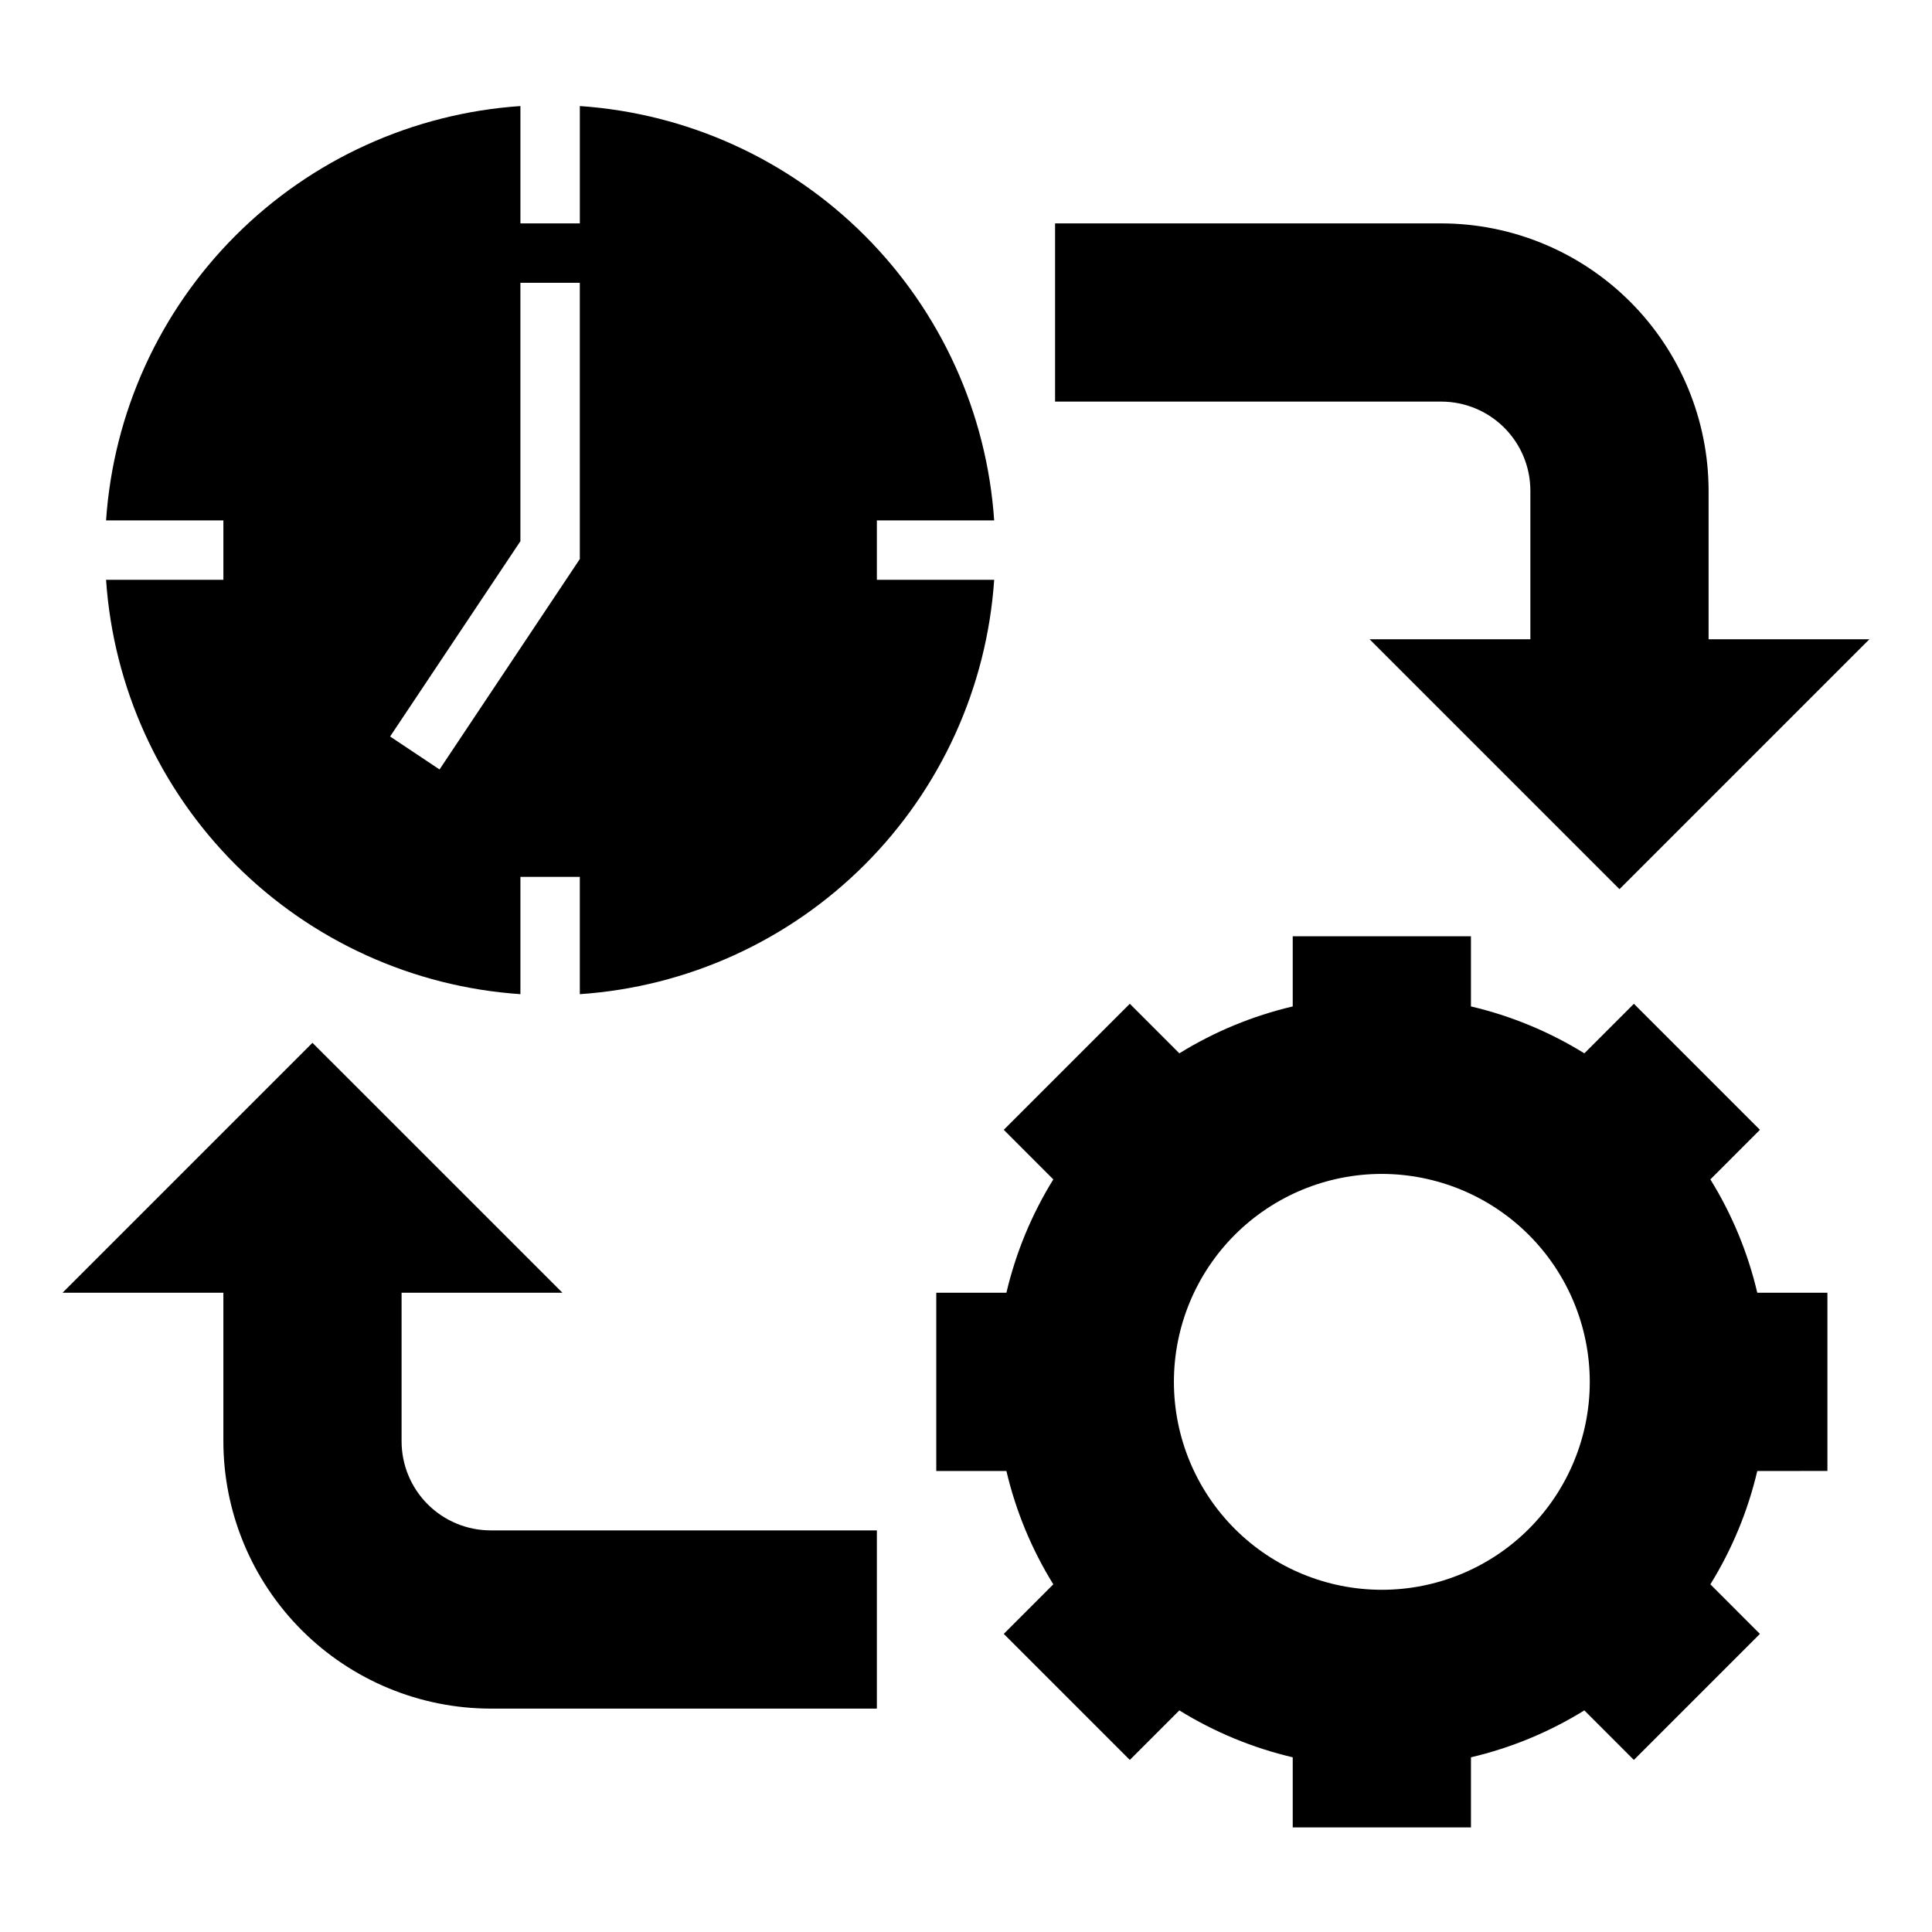 <?xml version="1.0" encoding="UTF-8"?>
<!-- Uploaded to: ICON Repo, www.svgrepo.com, Generator: ICON Repo Mixer Tools -->
<svg fill="#000000" width="800px" height="800px" version="1.1" viewBox="144 144 512 512" xmlns="http://www.w3.org/2000/svg">
 <g>
  <path d="m573.18 379.64-66.234-66.234h42.617v-39.359c0-6.266-2.488-12.27-6.918-16.699-4.426-4.43-10.434-6.918-16.699-6.918h-102.34v-47.23h102.34c18.785 0.02 36.793 7.492 50.074 20.773 13.285 13.281 20.754 31.289 20.777 50.074v39.359h42.617z"/>
  <path d="m376.38 596.8h-102.34c-18.785-0.023-36.793-7.492-50.074-20.777-13.281-13.281-20.754-31.289-20.773-50.074v-39.359h-42.621l66.234-66.234 66.238 66.234h-42.621v39.359c0 6.266 2.488 12.273 6.918 16.699 4.43 4.43 10.434 6.918 16.699 6.918h102.34z"/>
  <path d="m533.82 628.29h-47.234v-18.586c-10.621-2.492-20.77-6.691-30.047-12.434l-13.129 13.129-33.402-33.402 13.129-13.137v0.004c-5.738-9.277-9.938-19.422-12.43-30.039h-18.586v-47.234h18.586c2.492-10.617 6.691-20.762 12.43-30.039l-13.129-13.137 33.402-33.402 13.129 13.129c9.277-5.738 19.426-9.934 30.047-12.43v-18.586h47.23v18.586h0.004c10.621 2.496 20.77 6.691 30.047 12.43l13.129-13.129 33.402 33.402-13.133 13.137c5.742 9.277 9.941 19.422 12.434 30.039h18.586v47.23l-18.586 0.004c-2.492 10.617-6.691 20.762-12.434 30.039l13.129 13.137-33.402 33.402-13.125-13.133c-9.277 5.742-19.426 9.941-30.047 12.434zm-23.617-173.19c-14.613 0-28.629 5.809-38.965 16.141-10.332 10.336-16.141 24.352-16.141 38.965s5.809 28.629 16.141 38.965c10.336 10.332 24.352 16.141 38.965 16.141s28.629-5.809 38.965-16.141c10.332-10.336 16.141-24.352 16.141-38.965-0.02-14.609-5.828-28.617-16.16-38.945-10.328-10.332-24.336-16.141-38.945-16.16z"/>
  <path d="m376.38 297.66v-15.746h31.086c-1.934-28.484-14.125-55.305-34.312-75.492-20.188-20.191-47.008-32.379-75.492-34.316v31.09h-15.746v-31.09c-28.484 1.938-55.305 14.125-75.492 34.316-20.191 20.188-32.379 47.008-34.316 75.492h31.09v15.742l-31.09 0.004c1.938 28.484 14.125 55.305 34.316 75.492 20.188 20.188 47.008 32.379 75.492 34.312v-31.086h15.742v31.086h0.004c28.484-1.934 55.305-14.125 75.492-34.312s32.379-47.008 34.312-75.492zm-78.719-5.512-37.18 55.766-13.098-8.738 34.531-51.75v-68.488h15.742z"/>
 </g>
</svg>
